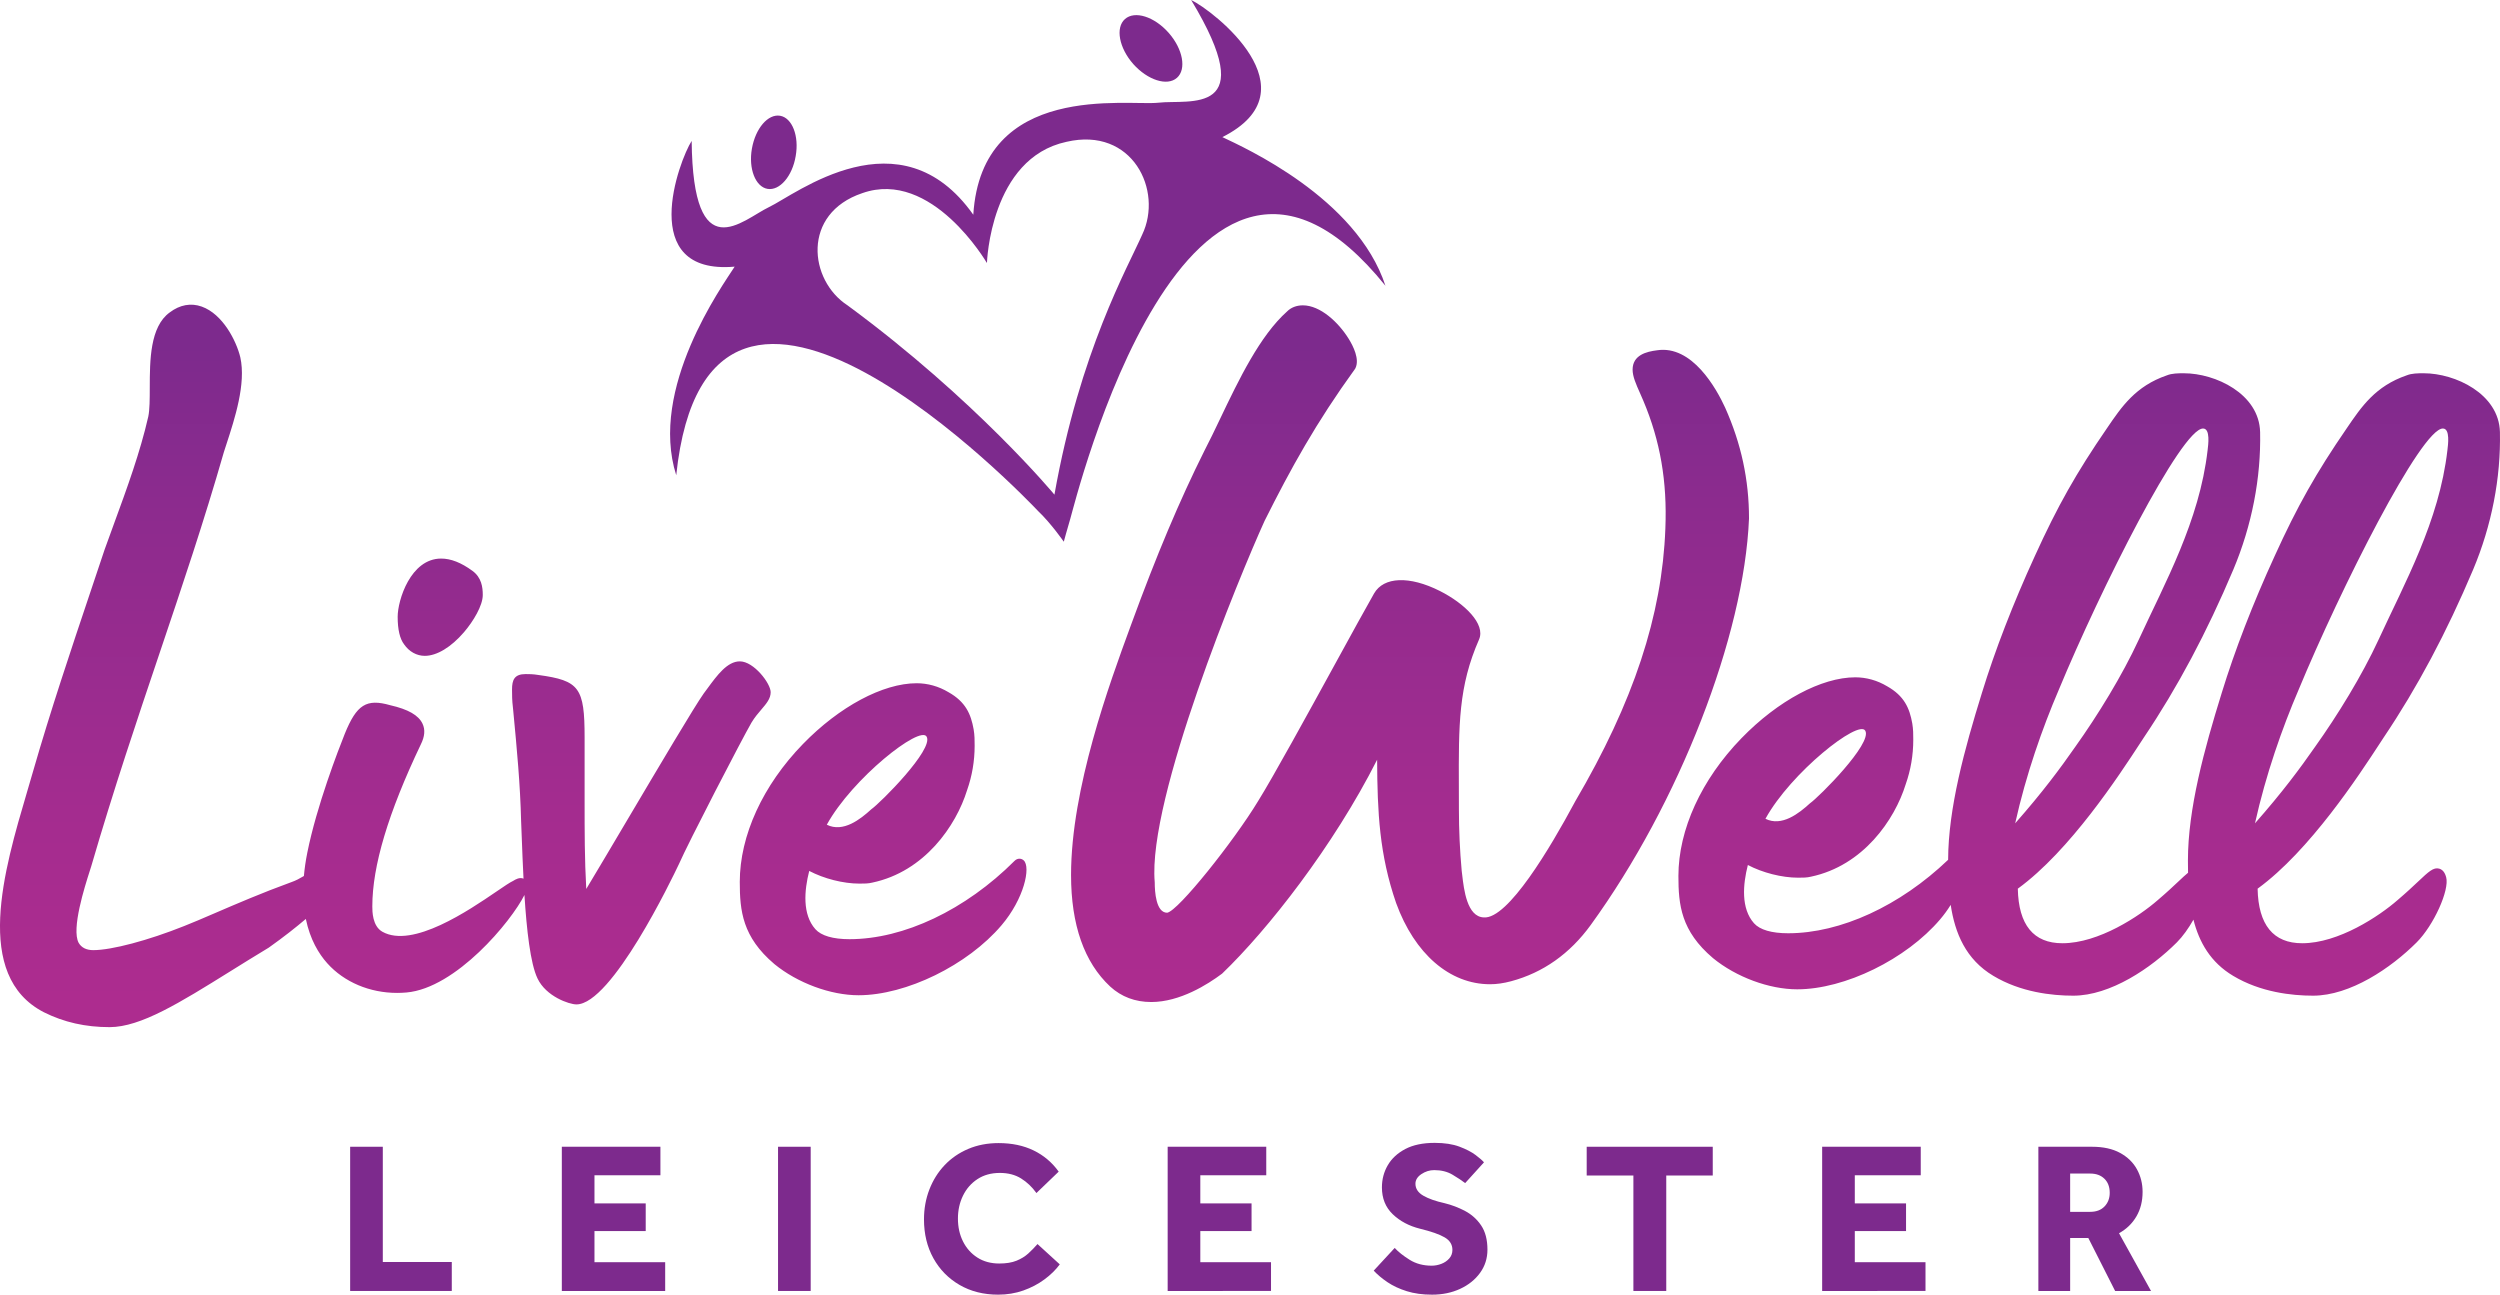 <?xml version="1.0" encoding="utf-8"?>
<!-- Generator: Adobe Illustrator 28.2.0, SVG Export Plug-In . SVG Version: 6.00 Build 0)  -->
<svg version="1.1" id="Layer_1" xmlns="http://www.w3.org/2000/svg" xmlns:xlink="http://www.w3.org/1999/xlink" x="0px" y="0px"
	 viewBox="0 0 560 290" style="enable-background:new 0 0 560 290;" xml:space="preserve">
<style type="text/css">
	.st0{fill:#7D2A8D;}
	.st1{fill:url(#SVGID_1_);}
</style>
<g>
	<g>
		<path class="st0" d="M78.434,289.177v-32.304h7.314v25.814h15.451v6.49H78.434z"/>
		<path class="st0" d="M125.849,289.177v-32.304h22.085v6.393h-14.772v6.296h11.478v6.199h-11.478v6.975H149v6.441H125.849z"/>
		<path class="st0" d="M174.281,289.177v-32.304h7.314v32.304H174.281z"/>
		<path class="st0" d="M232.401,278.667l4.988,4.553c-0.904,1.227-2.058,2.357-3.462,3.39c-1.405,1.034-2.979,1.858-4.722,2.47
			c-1.744,0.613-3.617,0.921-5.619,0.921c-3.262,0-6.143-0.726-8.646-2.179c-2.502-1.453-4.455-3.447-5.86-5.981
			c-1.405-2.535-2.107-5.432-2.107-8.694c0-2.389,0.404-4.626,1.211-6.707c0.807-2.083,1.945-3.899,3.415-5.449
			c1.468-1.55,3.228-2.761,5.278-3.632c2.05-0.872,4.318-1.308,6.806-1.308c2.97,0,5.586,0.549,7.846,1.647
			c2.26,1.097,4.132,2.68,5.618,4.746l-4.989,4.795c-0.969-1.356-2.114-2.446-3.439-3.27c-1.324-0.823-2.906-1.235-4.746-1.235
			c-1.937,0-3.609,0.461-5.014,1.38c-1.405,0.921-2.487,2.156-3.244,3.705c-0.759,1.55-1.139,3.262-1.139,5.134
			c0,1.905,0.379,3.617,1.139,5.134c0.758,1.518,1.831,2.721,3.22,3.609c1.388,0.888,3.019,1.331,4.893,1.331
			c1.549,0,2.84-0.209,3.874-0.629c1.033-0.42,1.914-0.961,2.64-1.623C231.068,280.112,231.754,279.41,232.401,278.667z"/>
		<path class="st0" d="M261.557,289.177v-32.304h22.085v6.393h-14.772v6.296h11.478v6.199h-11.478v6.975h15.837v6.441H261.557z"/>
		<path class="st0" d="M307.713,284.624l4.697-5.085c0.839,0.905,1.961,1.792,3.366,2.664c1.405,0.872,3.043,1.308,4.915,1.308
			c0.743,0,1.47-0.137,2.18-0.412c0.71-0.273,1.299-0.678,1.768-1.21c0.467-0.533,0.702-1.17,0.702-1.913
			c0-1.195-0.581-2.131-1.744-2.809c-1.161-0.679-3.003-1.324-5.522-1.937c-2.454-0.613-4.488-1.696-6.101-3.245
			c-1.615-1.55-2.423-3.552-2.423-6.006c0-1.808,0.436-3.462,1.309-4.965c0.871-1.501,2.179-2.712,3.922-3.632
			c1.744-0.92,3.94-1.38,6.588-1.38c2.196,0,4.044,0.283,5.545,0.848c1.501,0.565,2.705,1.187,3.609,1.865
			c0.904,0.678,1.533,1.227,1.888,1.647l-4.213,4.649c-0.711-0.548-1.647-1.169-2.81-1.865c-1.161-0.694-2.535-1.041-4.117-1.041
			c-1.034,0-1.993,0.299-2.882,0.896s-1.331,1.316-1.331,2.155c0,1.098,0.581,1.986,1.743,2.664
			c1.162,0.679,2.761,1.244,4.795,1.696c1.582,0.387,3.108,0.969,4.577,1.743c1.469,0.775,2.671,1.858,3.609,3.245
			c0.935,1.389,1.404,3.197,1.404,5.424c0,1.937-0.549,3.666-1.647,5.183c-1.097,1.518-2.583,2.713-4.456,3.584
			c-1.873,0.871-3.971,1.308-6.297,1.308c-2.131,0-4.019-0.258-5.666-0.775c-1.647-0.516-3.084-1.186-4.311-2.009
			C309.585,286.391,308.552,285.529,307.713,284.624z"/>
		<path class="st0" d="M365.881,289.177v-25.863h-10.462v-6.441h28.237v6.441h-10.414v25.863H365.881z"/>
		<path class="st0" d="M408.162,289.177v-32.304h22.085v6.393h-14.772v6.296h11.478v6.199h-11.478v6.975h15.837v6.441H408.162z"/>
		<path class="st0" d="M456.594,289.177v-32.304h12.012c2.518,0,4.617,0.46,6.296,1.38c1.678,0.92,2.938,2.148,3.778,3.68
			c0.84,1.534,1.26,3.221,1.26,5.061c0,2.067-0.46,3.892-1.38,5.473c-0.921,1.583-2.22,2.841-3.899,3.778l7.168,12.932h-8.041
			l-6.005-11.866h-4.068v11.866H456.594z M463.714,271.451h4.505c1.356,0,2.421-0.404,3.196-1.211
			c0.775-0.807,1.162-1.824,1.162-3.051c0-1.324-0.396-2.374-1.187-3.149c-0.791-0.774-1.849-1.162-3.172-1.162h-4.505V271.451z"/>
	</g>
	<g>
		<path class="st0" d="M263.634,17.435c2.187-1.931,1.338-6.467-1.866-10.096c-3.203-3.628-7.583-5.007-9.77-3.076
			c-2.187,1.931-1.338,6.467,1.866,10.096C257.068,17.939,261.447,19.366,263.634,17.435 M171.924,42.307
			c-2.705-0.461-4.295-4.531-3.496-9.023c0.801-4.541,3.606-7.814,6.311-7.354c2.705,0.461,4.295,4.531,3.496,9.023
			C177.483,39.496,174.63,42.768,171.924,42.307 M273.81,30.713C294.767,20.159,271.753,2.364,266.817,0
			c15.801,26.192-0.4,22.217-7.312,23.003c-6.912,0.786-39.618-4.844-41.486,25.098l0,0l0,0c-16.367-23.15-39.821-4.51-45.768-1.708
			c-5.948,2.85-17.023,14.105-17.318-14.828c-2.785,4.342-12.452,30.096,9.633,28.163c-2.785,4.342-19.267,27.245-13.09,46.726
			c7.29-69.399,78.668,5.499,81.075,8.039c2.934,2.796,5.738,6.851,5.738,6.851l0,0l0,0c0,0,0.808-2.987,1.447-5.106
			c1.063-3.466,26.257-107.232,70.601-52.226l0,0C303.877,44.28,278.554,32.975,273.81,30.713L273.81,30.713z M255.852,52.558
			c-3.255,7.387-13.946,26.077-19.659,58.246l0,0l0,0l0,0l0,0c0,0-17.583-21.241-46.331-42.393
			c-8.683-5.619-10.322-20.562,3.293-25.148c15.58-5.505,27.877,15.595,27.877,15.595l0,0l0.049,0.001
			c0,0,0.723-23.421,17.807-27.09C253.685,28.331,260.581,42.687,255.852,52.558L255.852,52.558z"/>
		<linearGradient id="SVGID_1_" gradientUnits="userSpaceOnUse" x1="280" y1="230.082" x2="280" y2="68.25">
			<stop  offset="0.036" style="stop-color:#AD2C8F"/>
			<stop  offset="0.299" style="stop-color:#A42C8F"/>
			<stop  offset="0.727" style="stop-color:#8C2B8E"/>
			<stop  offset="0.943" style="stop-color:#7D2A8D"/>
		</linearGradient>
		<path class="st1" d="M227.257,192.837c-10.983,10.984-24.804,17.541-36.969,17.541c-3.697,0-6.341-0.775-7.645-2.242
			c-2.949-3.318-2.493-8.675-1.377-13.047c3.284,1.728,7.609,2.84,11.258,2.84c1.061,0,1.978,0,2.89-0.23
			c11.693-2.474,18.742-12.719,21.212-20.696c1.124-3.188,1.694-6.537,1.694-9.954c0-1.254,0-2.336-0.222-3.663
			c-0.607-3.442-1.805-6.181-5.645-8.34c-2.182-1.309-4.645-2-7.121-2c-7.552,0-17.316,5.222-25.484,13.628
			c-8.985,9.248-14.137,20.501-14.137,30.872c0,6.471,0.582,12.321,7.741,18.395l0.016,0.014c5.183,4.24,12.583,6.98,18.852,6.98
			c10.659,0,24.422-6.736,32.015-15.667c5.039-5.909,6.616-13.026,4.975-14.541C228.81,192.261,227.942,192.15,227.257,192.837z
			 M207.569,165.016c1.626,2.846-10.368,14.841-12.402,16.264c-2.439,2.236-6.303,5.285-9.962,3.455
			C190.899,174.369,206.146,162.372,207.569,165.016z M90.528,144.348c-0.963-1.25-1.451-3.332-1.451-6.186
			c0-3.712,2.896-13.043,9.735-13.043c2.178,0,4.471,0.898,7.007,2.747c2.057,1.499,2.321,3.678,2.321,5.41
			c0,2.372-2.111,5.893-4.202,8.331c-2.892,3.371-6.095,5.304-8.785,5.304C93.342,146.91,91.659,145.977,90.528,144.348z
			 M168.331,161.867c-2.147,3.706-14.222,27.023-16.253,31.692c-1.521,3.222-15.069,31.428-22.953,31.428
			c-1.644,0-6.814-1.786-8.718-5.807c-1.609-3.332-2.438-10.921-2.932-18.701c-2.947,5.925-15.35,20.878-26.426,21.84
			c-0.701,0.063-1.401,0.093-2.094,0.093c-6.12,0.001-11.857-2.403-15.648-6.637c-1.914-2.136-3.852-5.332-4.802-9.93
			c-2.234,1.897-4.983,4.074-8.29,6.416l-0.074,0.048c-3.049,1.839-5.902,3.615-8.661,5.333
			c-11.159,6.949-19.974,12.438-26.926,12.438c-5.417,0-10.227-1.088-14.705-3.326l-0.012-0.006
			c-15.929-8.187-8.919-31.934-3.8-49.274c0.476-1.616,0.94-3.184,1.369-4.686c3.909-13.589,8.49-27.223,12.919-40.409
			c1.035-3.08,2.069-6.159,3.095-9.237c0.692-1.939,1.403-3.881,2.122-5.843c2.882-7.869,5.861-16.006,7.675-23.986
			c0.322-1.549,0.327-3.941,0.332-6.474c0.012-6.084,0.028-13.656,4.478-16.859c2.256-1.711,4.737-2.168,7.154-1.306
			c4.751,1.697,7.776,7.728,8.65,11.368c1.313,5.916-1.25,13.762-3.121,19.492c-0.196,0.599-0.385,1.175-0.56,1.724
			c-4.445,15.501-9.281,29.847-14.402,45.035c-5.049,14.975-10.27,30.461-15.302,47.729l-0.339,1.066
			c-1.134,3.549-4.147,12.977-2.495,16.097c0.618,1.082,1.73,1.648,3.285,1.648c4.102,0,12.282-2.17,20.356-5.399
			c1.863-0.73,4.154-1.716,6.807-2.858c4.777-2.058,10.723-4.619,17.227-6.984c0.927-0.309,1.874-0.821,2.785-1.365
			c0.147-1.635,0.388-3.365,0.762-5.219c2.095-10.477,6.957-23.039,8.398-26.64c2.659-6.548,4.846-7.922,10.181-6.398
			c4.015,0.916,6.332,2.237,7.231,4.139c0.635,1.343,0.507,2.868-0.39,4.662C86.953,182.099,83.4,193.968,83.4,203.034
			c0,1.085,0,4.389,2.244,5.672c6.767,3.818,19.44-4.823,25.531-8.979c1.799-1.227,3.013-2.055,3.794-2.421
			c0.457-0.297,1.432-0.87,2.298-0.484c-0.168-3.256-0.288-6.433-0.394-9.229c-0.051-1.331-0.097-2.564-0.144-3.662
			c-0.197-8.272-0.953-16.209-1.753-24.612l-0.076-0.79c-0.204-1.633-0.204-2.879-0.204-4.084c0-2.131,0.509-3.452,3.045-3.452
			c0.807,0,1.643,0,2.879,0.205c9.172,1.25,10.332,2.823,10.332,14.021v14.435c0,6.582,0,12.81,0.37,19.472
			c2.371-3.937,5.663-9.499,9.14-15.371c7.096-11.985,15.139-25.568,17.169-28.411c0.282-0.376,0.561-0.757,0.842-1.138
			c2.187-2.979,4.449-6.06,7.249-6.06c3.145,0,6.908,4.956,6.908,6.908c0,1.438-0.964,2.565-2.08,3.87
			C169.839,159.752,169.035,160.692,168.331,161.867z M391.779,116.131c-1.088,26.353-15.664,63.777-35.447,91.057
			c-4.677,6.45-10.682,10.692-17.849,12.611c-1.683,0.451-3.225,0.67-4.712,0.67c-9.032,0-16.897-6.799-21.039-18.188
			c-3.736-10.835-4.199-20.207-4.256-32.101c-9.816,19.408-24.493,38.082-34.67,47.859l-0.111,0.094
			c-3.146,2.36-9.384,6.32-15.812,6.32c-3.595,0-6.688-1.164-9.193-3.46l-0.007-0.006c-5.817-5.417-8.767-13.822-8.767-24.984
			c0-19.399,8.631-42.927,13.267-55.567l0.223-0.608c5.626-15.41,10.839-27.773,16.405-38.905c1.125-2.153,2.288-4.585,3.519-7.161
			c4.156-8.694,8.867-18.55,14.994-24.014c0.865-0.869,2.101-1.352,3.521-1.352c3.89,0,7.969,3.784,10.286,7.533
			c0.983,1.589,2.48,4.556,1.475,6.566l-0.101,0.167c-8.665,11.967-14.355,22.249-20.234,34.005
			c-5.597,12.315-26.236,62.266-24.615,80.911l0.005,0.104c0,2.035,0.272,6.77,2.787,6.77c2.479-0.395,14.953-16.064,20.361-24.998
			c3.339-5.345,11.1-19.504,17.337-30.881c3.66-6.678,6.822-12.446,8.643-15.633c2.154-3.768,7.934-3.991,14.732-0.566
			c5.517,2.781,10.306,7.406,8.784,10.866c-4.61,10.511-4.577,19.018-4.523,33.113c0.006,1.587,0.012,3.242,0.012,4.977
			c0,4.555,0.209,9.174,0.624,13.728c0.033,0.247,0.073,0.587,0.117,0.961c0.379,3.262,1.085,9.334,4.819,9.482
			c5.415,0.483,15.014-15.807,20.255-25.554l0.237-0.44c13.055-22.245,19.465-41.652,20.193-61.113
			c0.43-10.536-1.139-19.632-4.938-28.63c-0.247-0.592-0.503-1.166-0.751-1.725c-0.885-1.988-1.65-3.704-1.65-5.238
			c0-3.273,3.11-4.04,5.451-4.332c7.892-1.226,13.321,8.573,15.28,12.848C390.031,99.364,391.779,107.478,391.779,116.131z
			 M533.16,166.395l0.802-1.227c7.525-11.191,14.078-23.493,20.034-37.611c4.137-9.851,6.208-20.495,5.988-30.787
			c-0.226-8.586-10.049-13.159-17.053-13.159c-1.313,0-2.67,0-3.845,0.471c-6.987,2.402-10.107,6.988-13.405,11.838
			c-6.848,9.962-11.078,17.458-16.162,28.642c-4.861,10.604-8.958,21.201-11.848,30.639c-3.935,12.679-7.576,26.005-7.576,37.559
			c0,0.904,0.007,1.817,0.028,2.736c-0.593,0.48-1.282,1.128-2.146,1.941c-1.19,1.121-2.671,2.516-4.634,4.182
			c-4.102,3.591-13.221,9.667-21.372,9.667c-6.466,0-9.822-4.111-9.98-12.222c11.685-8.5,22.706-25.394,27.451-32.668l0.802-1.227
			c7.525-11.191,14.078-23.493,20.034-37.611c4.137-9.851,6.208-20.495,5.988-30.787c-0.226-8.586-10.049-13.159-17.053-13.159
			c-1.313,0-2.67,0-3.845,0.471c-6.987,2.402-10.107,6.988-13.405,11.838c-6.848,9.962-11.078,17.458-16.162,28.642
			c-4.861,10.604-8.957,21.201-11.848,30.639c-3.916,12.619-7.538,25.877-7.572,37.392c-10.793,10.322-24.084,16.456-35.839,16.456
			c-3.697,0-6.341-0.775-7.646-2.242c-2.949-3.318-2.492-8.674-1.376-13.047c3.284,1.728,7.609,2.84,11.257,2.84
			c1.061,0,1.978,0,2.891-0.23c11.693-2.474,18.741-12.719,21.21-20.696c1.125-3.186,1.695-6.535,1.695-9.954
			c0-1.253,0-2.335-0.221-3.663c-0.607-3.442-1.805-6.18-5.645-8.34c-2.182-1.309-4.644-2-7.121-2
			c-7.552,0-17.316,5.222-25.484,13.628c-8.985,9.248-14.137,20.501-14.137,30.872c0,6.471,0.582,12.321,7.741,18.395l0.016,0.014
			c5.183,4.24,12.583,6.98,18.852,6.98c10.659,0,24.423-6.736,32.016-15.667c0.902-1.057,1.688-2.153,2.369-3.248
			c0.948,6.334,3.389,12.229,9.556,15.9c6.116,3.669,13.107,4.439,17.894,4.439c8.31,0,17.438-6.167,23.209-11.939
			c1.326-1.327,2.62-3.152,3.717-5.086c1.273,5.038,3.823,9.566,8.897,12.586c6.116,3.669,13.107,4.439,17.894,4.439
			c8.31,0,17.438-6.167,23.209-11.939c3.809-3.81,7.392-11.713,6.607-14.594c-0.127-0.444-0.464-1.621-1.551-1.92
			c-1.284-0.357-2.354,0.652-4.699,2.86c-1.19,1.121-2.671,2.516-4.634,4.182c-4.102,3.591-13.221,9.667-21.372,9.667
			c-6.466,0-9.822-4.111-9.98-12.222C517.394,190.563,528.414,173.669,533.16,166.395z M417.824,163.688
			c1.626,2.846-10.368,14.841-12.401,16.264c-2.44,2.236-6.303,5.285-9.962,3.455C401.153,173.04,416.401,161.044,417.824,163.688z
			 M461.158,154.538c9.352-22.566,27.446-58.552,32.326-58.552c1.685,0,1.153,3.701,1.017,4.88
			c-1.83,15.858-9.555,29.682-15.452,42.492c-3.659,7.927-9.148,16.873-14.232,23.989c-3.253,4.676-7.319,10.165-13.418,17.077
			C453.839,173.446,457.498,163.077,461.158,154.538z M505.116,184.424c2.44-10.978,6.099-21.347,9.759-29.886
			c9.352-22.566,27.446-58.552,32.326-58.552c1.685,0,1.153,3.701,1.017,4.88c-1.83,15.858-9.555,29.682-15.452,42.492
			c-3.659,7.927-9.148,16.873-14.232,23.989C515.281,172.023,511.215,177.512,505.116,184.424z"/>
	</g>
</g>
</svg>
